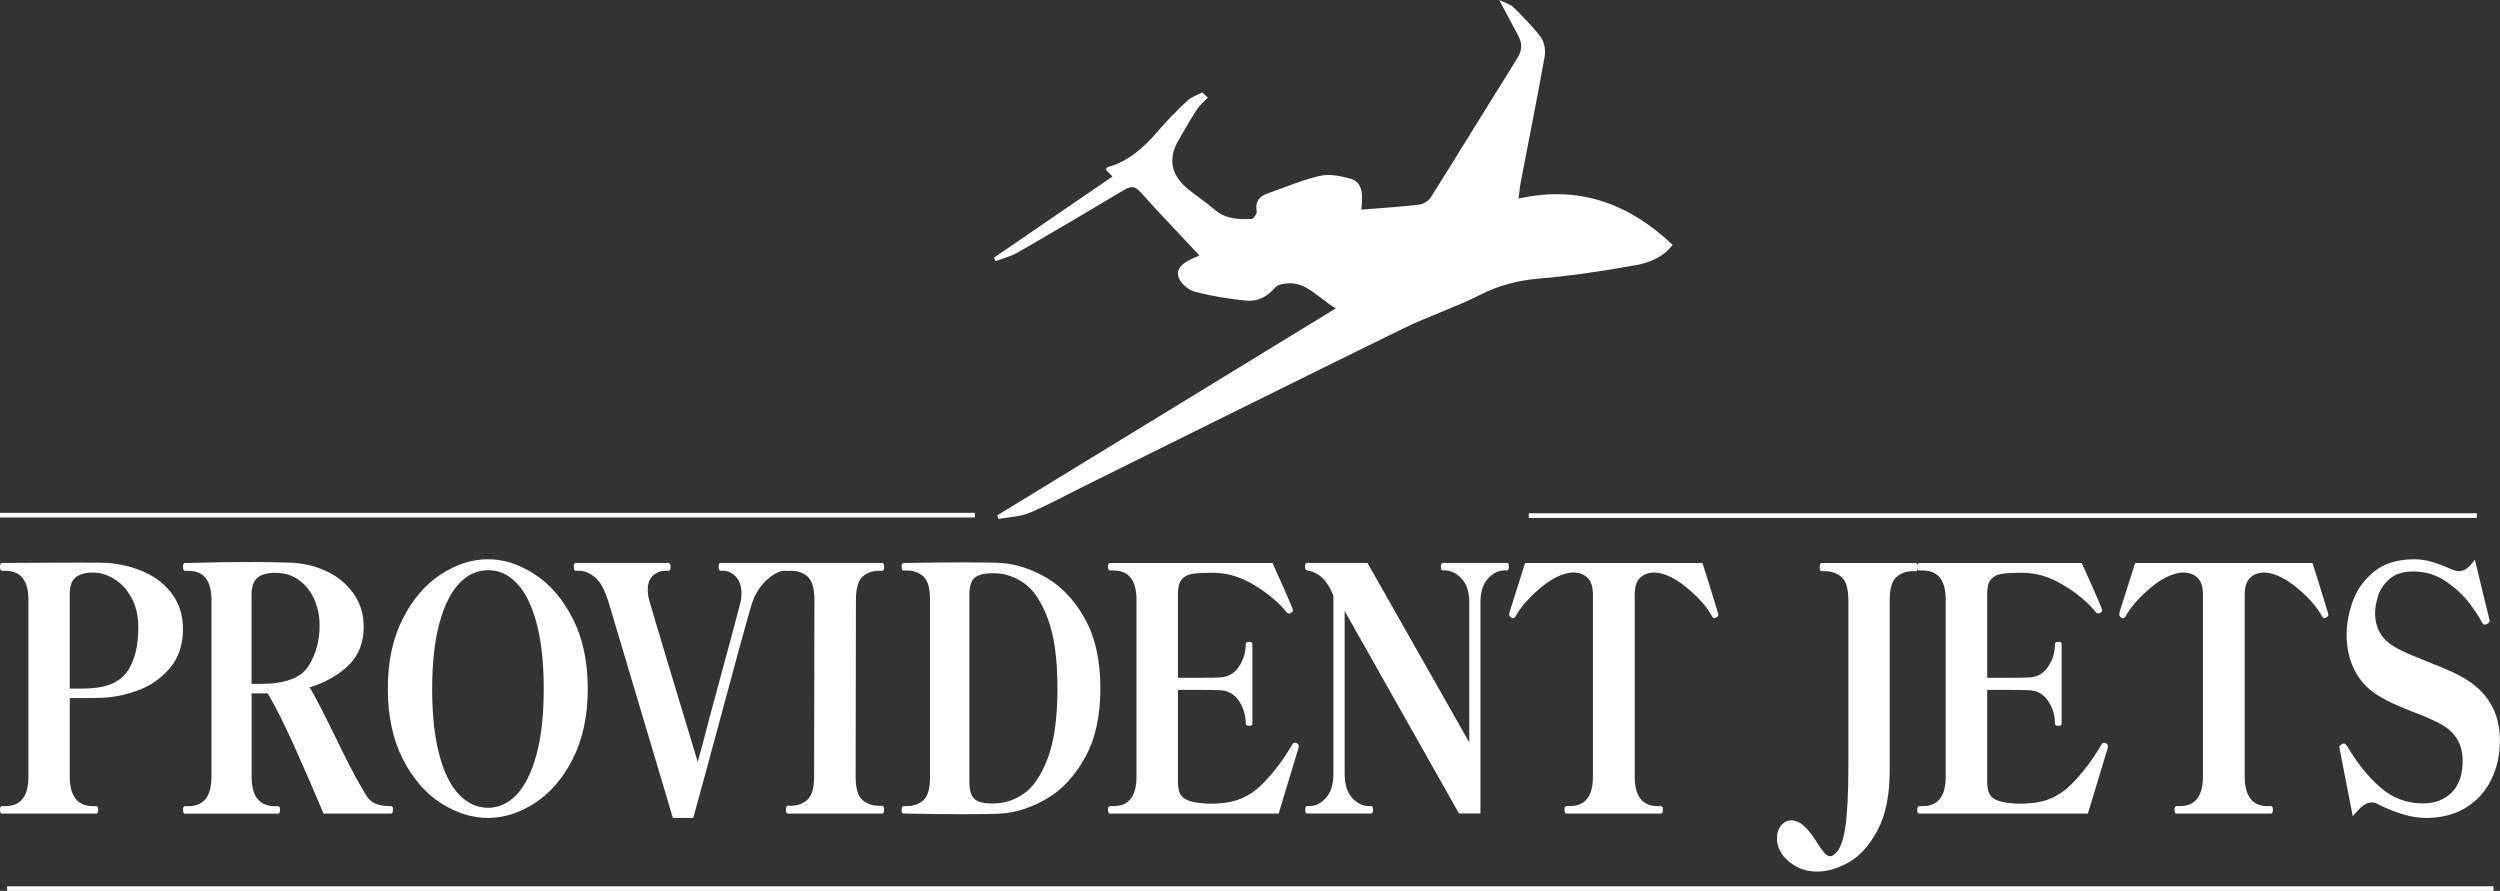 <?xml version="1.0" encoding="UTF-8"?> <svg xmlns="http://www.w3.org/2000/svg" id="Layer_2" viewBox="0 0 502.08 178.92"><rect x="0" y="0" width="502.08" height="178.92" fill="#333333" stroke="none"/><defs><style>.cls-1{stroke:#fff;stroke-miterlimit:2.61;stroke-width:.93px;}.cls-1,.cls-2{fill:#fff;}.cls-2{stroke-width:0px;}</style></defs><g id="Layer_1-2"><path class="cls-2" d="M29.18,114.98c2.28,1.04,4.11,2.53,5.49,4.45,1.38,1.93,2.07,4.23,2.07,6.9,0,3.17-.87,5.78-2.6,7.82-1.74,2.04-3.84,3.53-6.3,4.45-2.46.93-4.89,1.44-7.28,1.53-1.2.05-2.74.07-4.65.07h-1.9v15.78c0,3.94,1.57,5.92,4.7,5.92h.62c.26,0,.39.23.39.68,0,.54-.13.82-.39.82H.39c-.26,0-.39-.27-.39-.82,0-.45.13-.68.39-.68h.67c3.1,0,4.65-1.97,4.65-5.92v-35.5c0-3.9-1.55-5.85-4.65-5.85H.39c-.26,0-.39-.27-.39-.82,0-.5.13-.75.39-.75l15.06-.07c3.84,0,5.95.02,6.33.07,2.65.23,5.11.86,7.39,1.9ZM25.62,134.76c1.44-2.13,2.16-5.03,2.16-8.7,0-2.36-.47-4.37-1.4-6.05-.93-1.68-2.1-2.94-3.5-3.77-1.4-.84-2.81-1.26-4.23-1.26s-2.6.32-3.42.95c-.82.64-1.23,1.77-1.23,3.4v18.97h1.23c1.34,0,2.31-.02,2.91-.07,3.55-.18,6.04-1.34,7.48-3.47Z"></path><path class="cls-2" d="M78.92,162.58c0,.54-.13.82-.39.82h-13.55c-1.57-3.76-3.43-8.05-5.57-12.85-2.15-4.8-4.02-8.57-5.63-11.29h-3.25v16.73c0,3.94,1.57,5.92,4.7,5.92h.62c.26,0,.39.23.39.68,0,.54-.13.82-.39.82h-18.7c-.26,0-.39-.27-.39-.82,0-.45.13-.68.39-.68h.67c3.1,0,4.65-1.97,4.65-5.92v-35.5c0-3.9-1.55-5.85-4.65-5.85h-.67c-.26,0-.39-.27-.39-.82,0-.5.13-.75.39-.75,4.96-.14,9.65-.2,14.06-.2,2.05,0,4.46.05,7.22.14,2.5.09,4.87.66,7.11,1.7,2.24,1.04,4.05,2.53,5.43,4.45,1.38,1.93,2.07,4.18,2.07,6.77,0,3.17-1.03,5.75-3.08,7.72-2.05,1.97-4.65,3.43-7.78,4.39.86,1.36,2.46,4.44,4.82,9.25,2.46,5.08,4.26,8.57,5.38,10.47.15.23.48.81,1.01,1.73.52.93,1.18,1.56,1.96,1.9.78.34,1.85.51,3.19.51.26,0,.39.23.39.68ZM50.52,137.35h1.74c4.93,0,8.15-1.18,9.66-3.54,1.51-2.36,2.27-5.1,2.27-8.23,0-1.81-.35-3.52-1.04-5.13-.69-1.61-1.71-2.91-3.05-3.91-1.34-1-2.97-1.5-4.87-1.5-1.57,0-2.74.33-3.53.99-.78.66-1.18,1.76-1.18,3.3v18.02Z"></path><path class="cls-2" d="M88.53,161.28c-3.1-1.99-5.65-4.95-7.64-8.87-2-3.92-3-8.62-3-14.11s1-10.12,3-14.04c2-3.92,4.54-6.89,7.64-8.91,3.1-2.02,6.25-3.03,9.46-3.03s6.31,1.01,9.41,3.03c3.1,2.02,5.65,4.99,7.64,8.91,2,3.92,3,8.6,3,14.04s-1,10.19-3,14.11c-2,3.92-4.55,6.88-7.64,8.87-3.1,2-6.24,2.99-9.41,2.99s-6.37-1-9.46-2.99ZM103.76,159.58c1.68-1.77,3-4.44,3.98-8.02.97-3.58,1.46-7.98,1.46-13.19s-.48-9.61-1.43-13.19c-.95-3.58-2.27-6.26-3.95-8.02-1.68-1.77-3.6-2.65-5.77-2.65s-4.14.88-5.82,2.65c-1.68,1.77-3.01,4.44-3.98,8.02-.97,3.58-1.46,7.98-1.46,13.19s.48,9.61,1.43,13.19c.95,3.58,2.28,6.26,3.98,8.02,1.7,1.77,3.63,2.65,5.8,2.65s4.09-.88,5.77-2.65Z"></path><path class="cls-2" d="M122.07,120.48c-.71-2.22-1.59-3.75-2.63-4.59-1.05-.84-2.09-1.26-3.14-1.26h-.67c-.26,0-.39-.27-.39-.82,0-.5.13-.75.39-.75h18.65c.26,0,.39.25.39.75,0,.54-.13.82-.39.82h-.67c-.93,0-1.76.32-2.46.95-.71.64-1.06,1.59-1.06,2.86,0,.73.09,1.41.28,2.04.26,1,1.59,5.46,3.98,13.4,2.39,7.93,4.31,14.3,5.77,19.11.52-1.77,1.31-4.69,2.35-8.77,3.88-14.32,5.94-21.96,6.16-22.92.19-.63.28-1.34.28-2.11,0-1.45-.37-2.57-1.12-3.37-.75-.79-1.61-1.19-2.58-1.19h-.5c-.26,0-.39-.27-.39-.82,0-.5.13-.75.39-.75h13.5c.26,0,.39.25.39.75,0,.54-.13.82-.39.82h-.5c-1.16,0-2.42.64-3.78,1.9-1.36,1.27-2.34,2.86-2.94,4.76-.56,1.68-3.49,12.38-8.79,32.1l-2.97,10.88h-4.09l-13.05-43.79Z"></path><path class="cls-2" d="M158.23,163.39c-.26,0-.39-.27-.39-.82,0-.5.13-.75.39-.75h.62c1.34,0,2.45-.41,3.33-1.22.88-.82,1.32-2.36,1.32-4.62l.06-35.5c0-2.31-.45-3.86-1.34-4.66-.9-.79-2.02-1.19-3.36-1.19h-.62c-.26,0-.39-.27-.39-.82,0-.5.13-.75.39-.75h18.93c.26,0,.39.25.39.75,0,.54-.13.82-.39.82h-.62c-1.34,0-2.46.4-3.33,1.19-.88.79-1.32,2.35-1.32,4.66l-.06,35.5c0,2.31.45,3.87,1.34,4.66.9.79,2.02,1.19,3.36,1.19h.62c.26,0,.39.25.39.75,0,.54-.13.82-.39.82h-18.93Z"></path><path class="cls-2" d="M181.15,163.19c-.06-.14-.08-.34-.08-.61,0-.45.13-.68.39-.68h.62c1.34,0,2.46-.4,3.36-1.19.9-.79,1.34-2.35,1.34-4.66v-35.63c0-2.31-.45-3.86-1.34-4.66-.9-.79-2.02-1.19-3.36-1.19h-.62c-.15,0-.25-.07-.31-.2-.06-.14-.08-.34-.08-.61,0-.45.13-.68.39-.68,4.37-.09,8.36-.14,11.98-.14,3.96,0,6.55.05,7.78.14,2.99.23,5.99,1.22,9.02,2.99s5.57,4.5,7.64,8.19c2.07,3.7,3.11,8.35,3.11,13.97s-1.04,10.28-3.11,13.97c-2.07,3.7-4.62,6.43-7.64,8.19-3.02,1.77-6.03,2.77-9.02,2.99-1.2.09-3.73.14-7.62.14-3.66,0-7.71-.05-12.15-.14-.15,0-.25-.07-.31-.2ZM199.66,161.35c2.02,0,3.98-.63,5.88-1.9,1.9-1.27,3.52-3.63,4.84-7.07,1.33-3.44,1.99-8.16,1.99-14.14s-.66-10.7-1.99-14.14c-1.33-3.44-2.94-5.8-4.84-7.07-1.9-1.27-3.86-1.9-5.88-1.9h-.39c-1.72,0-2.91.32-3.58.95-.67.64-1.01,1.75-1.01,3.33v37.67c0,1.63.34,2.75,1.01,3.37s1.87.92,3.58.92h.39Z"></path><path class="cls-2" d="M260.82,150c0,.14-.09.48-.28,1.02l-3.75,12.38h-33.82c-.3,0-.45-.27-.45-.82,0-.45.15-.68.45-.68h.62c3.1,0,4.65-1.97,4.65-5.92v-35.56c0-3.9-1.55-5.85-4.65-5.85h-.62c-.3,0-.45-.27-.45-.82,0-.45.15-.68.45-.68h32.59c.75,1.63,1.52,3.35,2.32,5.17.8,1.81,1.37,3.15,1.71,4.01l.06.27c0,.23-.11.41-.34.54-.15.09-.28.14-.39.14-.22,0-.39-.07-.5-.2-1.53-1.95-3.68-3.76-6.44-5.44-2.76-1.68-5.49-2.52-8.18-2.52h-.95c-1.53,0-2.72.08-3.56.24-.84.16-1.5.53-1.99,1.12-.49.59-.73,1.54-.73,2.86v16.86h4.31c2.02,0,3.38-.02,4.09-.07,1.6-.04,2.87-.75,3.81-2.11.93-1.36,1.4-2.88,1.4-4.56,0-.18.06-.31.17-.37.11-.07.28-.1.5-.1.26,0,.44.03.53.1.09.07.14.19.14.37v15.91c0,.18-.05.31-.14.37-.09.07-.27.1-.53.1-.22,0-.39-.03-.5-.1-.11-.07-.17-.19-.17-.37,0-1.68-.47-3.2-1.4-4.56-.93-1.36-2.2-2.06-3.81-2.11-.71-.04-2.07-.07-4.09-.07h-4.31v18.5c0,1.59.39,2.66,1.18,3.23.78.57,2.05.92,3.81,1.05.37.05.88.07,1.51.07.75,0,1.38-.02,1.9-.07,3.32-.18,6.14-1.44,8.46-3.77,2.31-2.33,4.37-5.04,6.16-8.13.11-.18.28-.27.5-.27.11,0,.24.05.39.14.22.09.34.32.34.68Z"></path><path class="cls-2" d="M262.48,163.39c-.22,0-.34-.27-.34-.82,0-.45.11-.68.34-.68h.5c1.23,0,2.34-.55,3.33-1.67.99-1.11,1.48-2.71,1.48-4.79v-35.84c-.64-1.5-1.32-2.62-2.04-3.37-.73-.75-1.6-1.26-2.6-1.53l-.67-.14c-.26-.09-.39-.34-.39-.75,0-.5.13-.75.39-.75h12.15l20.44,36.04v-28.15c0-2.04-.5-3.6-1.48-4.69-.99-1.09-2.1-1.65-3.33-1.7h-.5c-.26,0-.39-.25-.39-.75s.13-.75.39-.75h12.88c.26,0,.39.25.39.75s-.13.75-.39.75h-.56c-1.23.05-2.33.61-3.3,1.7-.97,1.09-1.46,2.65-1.46,4.69v42.43h-4.31l-22.96-40.66v32.71c0,2.09.49,3.68,1.48,4.79.99,1.11,2.1,1.67,3.33,1.67h.5c.26,0,.39.23.39.68,0,.54-.13.82-.39.82h-12.88Z"></path><path class="cls-2" d="M314.59,163.39c-.26,0-.39-.27-.39-.82,0-.45.13-.68.39-.68h.67c3.1,0,4.65-1.97,4.65-5.92v-36.58c0-1.54-.36-2.66-1.09-3.37-.73-.7-1.73-1.05-3-1.05-.22,0-.56.05-1.01.14-1.87.41-3.83,1.52-5.88,3.33-2.05,1.81-3.57,3.58-4.54,5.3-.15.27-.34.41-.56.41-.08,0-.19-.04-.34-.14-.26-.18-.39-.36-.39-.54,0-.14.04-.36.11-.68l3.08-9.72h35.62l1.23,3.88,1.79,5.85c.11.32.17.54.17.68,0,.18-.15.36-.45.54-.15.09-.26.14-.34.14-.19,0-.36-.14-.5-.41-.93-1.72-2.45-3.49-4.54-5.3-2.09-1.81-4.05-2.92-5.88-3.33-.45-.09-.8-.14-1.06-.14-1.23,0-2.21.35-2.94,1.05-.73.7-1.09,1.83-1.09,3.37v36.58c0,3.94,1.55,5.92,4.65,5.92h.62c.26,0,.39.23.39.68,0,.54-.13.82-.39.82h-18.98Z"></path><path class="cls-2" d="M360.84,174.07c-1.23-.64-2.2-1.46-2.91-2.48-.71-1.02-1.06-2.07-1.06-3.16s.29-2.03.87-2.69c.58-.66,1.24-.99,1.99-.99,1.04,0,2.07.54,3.08,1.63.71.77,1.47,1.81,2.3,3.13.56.86,1.02,1.48,1.37,1.87.35.38.72.58,1.09.58.19,0,.38-.07.59-.2.2-.14.34-.25.42-.34.9-.73,1.56-2.44,1.99-5.13.43-2.7.64-6.86.64-12.48v-33.25c0-2.31-.46-3.86-1.37-4.66-.92-.79-2.03-1.19-3.33-1.19h-.67c-.26,0-.39-.27-.39-.82s.13-.82.39-.82h18.93c.26,0,.39.27.39.82s-.13.82-.39.82h-.62c-1.31,0-2.41.4-3.3,1.19-.9.79-1.34,2.35-1.34,4.66v34.14c0,4.99-.81,9-2.44,12.04-1.62,3.04-3.55,5.18-5.77,6.43-2.22,1.25-4.34,1.87-6.36,1.87-1.49,0-2.86-.32-4.09-.95Z"></path><path class="cls-2" d="M423.34,150c0,.14-.09.48-.28,1.02l-3.75,12.38h-33.82c-.3,0-.45-.27-.45-.82,0-.45.15-.68.45-.68h.62c3.1,0,4.65-1.97,4.65-5.92v-35.56c0-3.9-1.55-5.85-4.65-5.85h-.62c-.3,0-.45-.27-.45-.82,0-.45.15-.68.45-.68h32.59c.75,1.63,1.52,3.35,2.32,5.17.8,1.81,1.37,3.15,1.71,4.01l.06.27c0,.23-.11.41-.34.54-.15.09-.28.14-.39.14-.22,0-.39-.07-.5-.2-1.53-1.95-3.68-3.76-6.44-5.44-2.76-1.68-5.49-2.52-8.18-2.52h-.95c-1.53,0-2.72.08-3.56.24-.84.16-1.5.53-1.99,1.12-.49.59-.73,1.54-.73,2.86v16.86h4.31c2.02,0,3.38-.02,4.09-.07,1.6-.04,2.87-.75,3.81-2.11.93-1.36,1.4-2.88,1.4-4.56,0-.18.06-.31.17-.37s.28-.1.5-.1c.26,0,.44.03.53.1.09.07.14.19.14.37v15.91c0,.18-.05.31-.14.37-.09.07-.27.1-.53.1-.22,0-.39-.03-.5-.1-.11-.07-.17-.19-.17-.37,0-1.68-.47-3.2-1.4-4.56s-2.2-2.06-3.81-2.11c-.71-.04-2.07-.07-4.09-.07h-4.31v18.5c0,1.59.39,2.66,1.18,3.23.78.57,2.05.92,3.81,1.05.37.05.88.07,1.51.07.75,0,1.38-.02,1.9-.07,3.32-.18,6.14-1.44,8.46-3.77,2.31-2.33,4.37-5.04,6.16-8.13.11-.18.28-.27.5-.27.11,0,.24.05.39.14.22.09.34.32.34.68Z"></path><path class="cls-2" d="M437.1,163.39c-.26,0-.39-.27-.39-.82,0-.45.13-.68.39-.68h.67c3.1,0,4.65-1.97,4.65-5.92v-36.58c0-1.54-.36-2.66-1.09-3.37-.73-.7-1.73-1.05-3-1.05-.22,0-.56.05-1.01.14-1.87.41-3.83,1.52-5.88,3.33-2.05,1.81-3.57,3.58-4.54,5.3-.15.27-.34.41-.56.41-.08,0-.19-.04-.34-.14-.26-.18-.39-.36-.39-.54,0-.14.04-.36.11-.68l3.08-9.72h35.62l1.23,3.88,1.79,5.85c.11.32.17.54.17.68,0,.18-.15.36-.45.54-.15.09-.26.14-.34.14-.19,0-.36-.14-.5-.41-.93-1.72-2.45-3.49-4.54-5.3-2.09-1.81-4.05-2.92-5.88-3.33-.45-.09-.8-.14-1.06-.14-1.23,0-2.21.35-2.94,1.05-.73.7-1.09,1.83-1.09,3.37v36.58c0,3.94,1.55,5.92,4.65,5.92h.62c.26,0,.39.23.39.68,0,.54-.13.82-.39.82h-18.98Z"></path><path class="cls-2" d="M477.66,161.56c-.49-.27-.95-.41-1.4-.41-.56,0-1.12.22-1.68.65-.56.43-1.25,1.15-2.07,2.14l-2.58-13.26-.11-.68c0-.09.05-.18.14-.27.09-.09.19-.16.28-.2.09-.04.16-.09.2-.14.07-.04.19-.07.34-.07s.35.18.62.54c1.9,3.26,4.09,6,6.55,8.19,2.46,2.2,5.36,3.3,8.68,3.3,2.39,0,4.31-.74,5.77-2.21,1.46-1.47,2.18-3.59,2.18-6.36,0-3.44-1.59-5.96-4.76-7.55-1.46-.77-3.29-1.56-5.49-2.38-.37-.14-1.31-.52-2.8-1.16-1.49-.63-2.82-1.31-3.98-2.04-2.09-1.31-3.66-3.01-4.7-5.1-1.05-2.08-1.57-4.46-1.57-7.14,0-2.13.41-4.35,1.23-6.66s2.25-4.29,4.28-5.95c2.03-1.65,4.71-2.48,8.04-2.48,1.19,0,2.34.16,3.44.48,1.1.32,2.44.82,4,1.5.63.27,1.16.41,1.57.41.56,0,1.08-.18,1.57-.54.48-.36,1.03-.95,1.62-1.77l2.86,11.76.11.54c0,.23-.17.43-.5.61-.22.09-.39.14-.5.14-.19,0-.37-.16-.56-.48-.45-.91-1.25-2.14-2.41-3.71-1.16-1.56-2.73-3.04-4.7-4.42-1.98-1.38-4.18-2.07-6.61-2.07-2.13,0-3.76.52-4.9,1.56-1.14,1.04-1.89,2.2-2.27,3.47-.37,1.27-.56,2.38-.56,3.33,0,1.36.28,2.58.84,3.67.56,1.09,1.38,2,2.46,2.72,1.01.68,2.4,1.38,4.17,2.11,1.77.73,2.83,1.16,3.16,1.29.48.18,1.49.59,3.02,1.22,1.53.64,2.82,1.25,3.86,1.84,5.04,2.81,7.56,7.05,7.56,12.72,0,2.9-.58,5.53-1.74,7.89-1.16,2.36-2.86,4.23-5.1,5.61s-4.91,2.07-8.01,2.07c-2.73,0-5.92-.91-9.58-2.72Z"></path><line class="cls-1" x1="1.43" y1="178.46" x2="500.77" y2="178.46"></line><line class="cls-1" y1="103.46" x2="195.78" y2="103.46"></line><line class="cls-1" x1="307.03" y1="103.55" x2="497.43" y2="103.55"></line><path class="cls-2" d="M268.29,61.93c-3.69-2.13-5.88-5.41-9.9-5.01-.81.08-1.86.29-2.32.84-1.55,1.84-3.53,2.85-5.79,2.62-3.49-.35-6.99-.91-10.37-1.81-1.28-.34-2.82-1.69-3.22-2.92-.6-1.81,1.07-2.9,2.63-3.66.34-.17.7-.31,1.57-.69-4.06-4.33-8-8.43-11.79-12.66-1.13-1.26-1.93-1.35-3.33-.51-7.06,4.24-14.16,8.42-21.29,12.53-1.38.8-2.99,1.2-4.5,1.78l-.37-.69c7.89-5.4,15.78-10.79,23.81-16.29-.49-.5-.93-.96-1.35-1.4.16-.24.22-.44.32-.47,4.17-1.17,7.24-3.84,9.99-7.07,1.88-2.21,3.94-4.28,6.06-6.27.81-.76,1.98-1.13,2.99-1.68.39.34.78.68,1.16,1.02-.75.79-1.63,1.5-2.22,2.39-1.29,1.97-2.43,4.05-3.63,6.08q-3.35,5.67,1.88,9.93c1.77,1.43,3.68,2.7,5.41,4.18,2.17,1.86,4.76,1.89,7.35,1.81.37-.01,1.07-1.05,1-1.52-.32-1.92.45-3.01,2.19-3.61,3.48-1.2,6.89-2.69,10.46-3.52,1.86-.44,4.06-.02,5.98.49,2.3.61,2.86,2.4,2.38,6.28,3.92-.32,7.8-.55,11.66-1.01.85-.1,1.89-.79,2.35-1.53,5.82-9.26,11.52-18.59,17.32-27.86.95-1.51,1.06-2.89.24-4.42-1.17-2.19-2.33-4.39-3.87-7.29,1.27.63,2.24.85,2.83,1.44,1.95,1.94,3.93,3.88,5.55,6.09.71.97.96,2.63.74,3.86-1.5,8.42-3.19,16.81-4.8,25.22-.18.92-.25,1.85-.44,3.29,12.08-2.73,22.13.94,30.95,9.28-1.81,2.42-4.57,3.56-7.3,4.06-6.48,1.18-13.02,2.17-19.57,2.72-4.25.36-8.06,1.37-11.87,3.3-4.94,2.51-10.28,4.23-15.26,6.67-21.28,10.42-42.5,20.98-63.74,31.49-3.8,1.88-7.52,3.94-11.42,5.58-1.92.81-4.17.84-6.27,1.23-.06-.24-.13-.49-.19-.73,22.5-13.76,45-27.51,68.01-41.58Z"></path></g></svg> 
